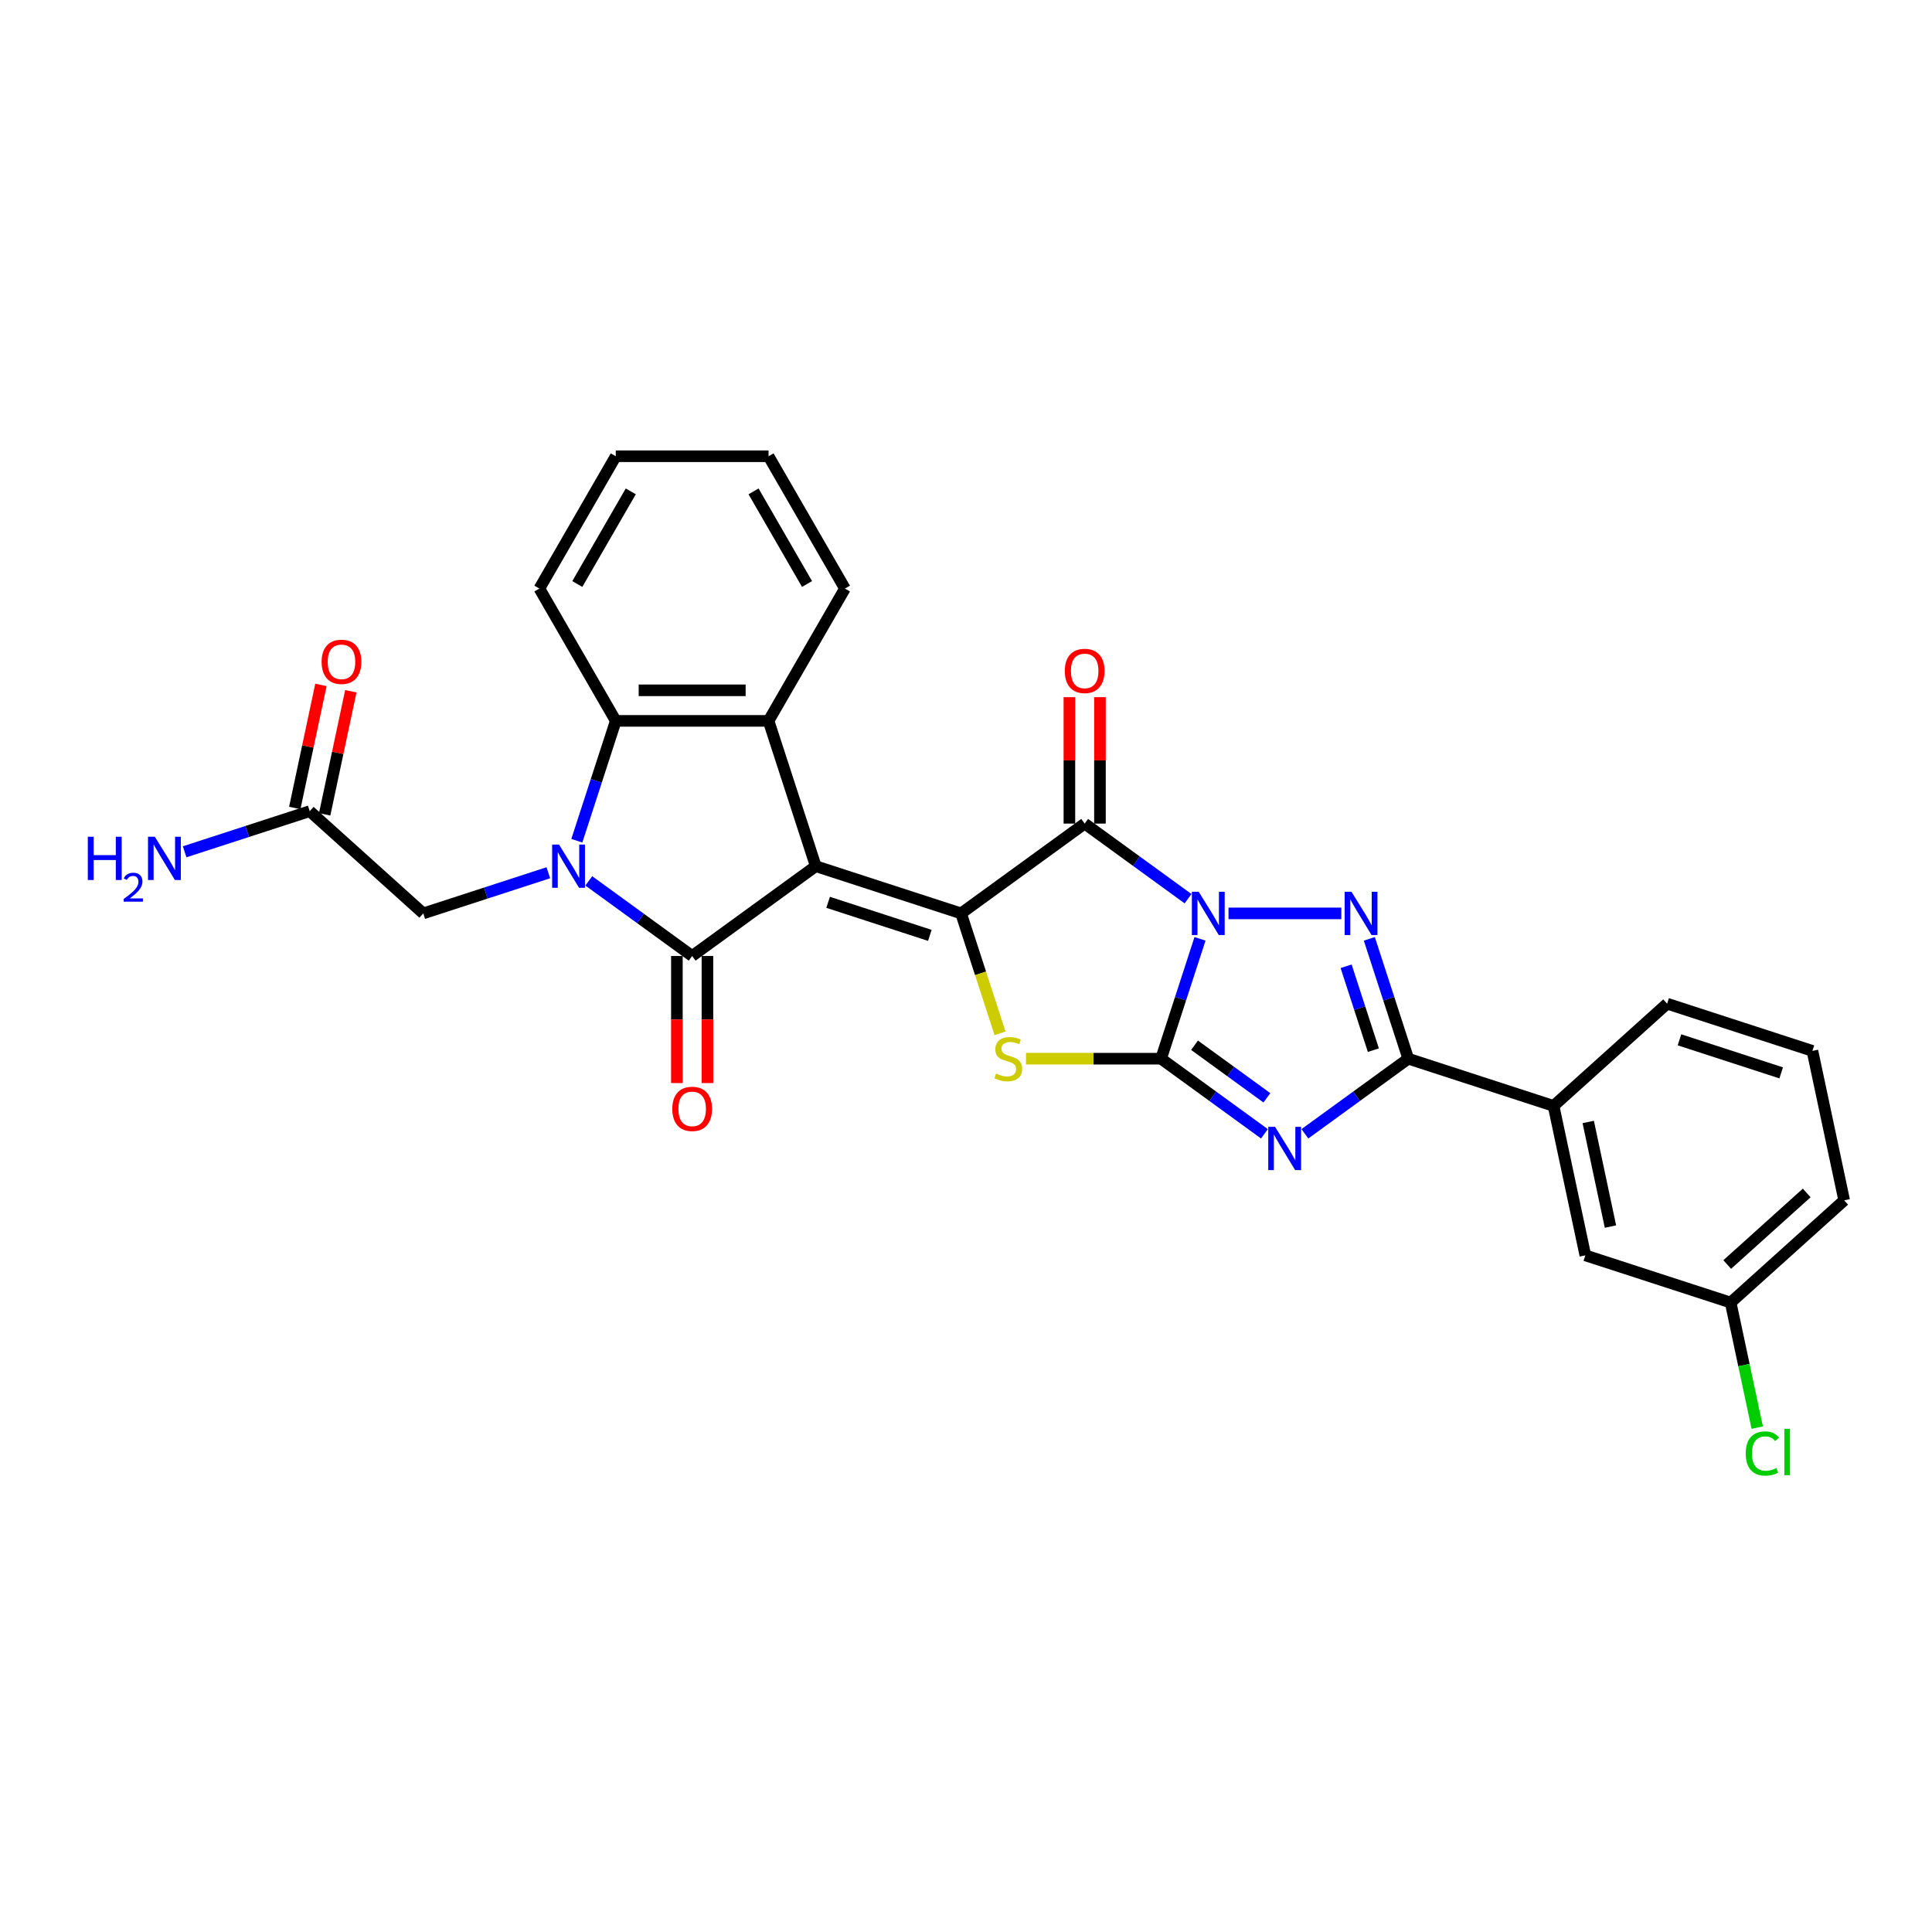 <?xml version='1.0' encoding='iso-8859-1'?>
<svg version='1.1' baseProfile='full'
              xmlns='http://www.w3.org/2000/svg'
                      xmlns:rdkit='http://www.rdkit.org/xml'
                      xmlns:xlink='http://www.w3.org/1999/xlink'
                  xml:space='preserve'
width='1000px' height='1000px' viewBox='0 0 1000 1000'>
<!-- END OF HEADER -->
<rect style='opacity:1.0;fill:#FFFFFF;stroke:none' width='1000' height='1000' x='0' y='0'> </rect>
<path class='bond-1' d='M 621.121,485.945 L 611.043,516.962' style='fill:none;fill-rule:evenodd;stroke:#0000FF;stroke-width:6px;stroke-linecap:butt;stroke-linejoin:miter;stroke-opacity:1' />
<path class='bond-1' d='M 611.043,516.962 L 600.964,547.98' style='fill:none;fill-rule:evenodd;stroke:#000000;stroke-width:6px;stroke-linecap:butt;stroke-linejoin:miter;stroke-opacity:1' />
<path class='bond-4' d='M 614.931,465.163 L 588.178,445.726' style='fill:none;fill-rule:evenodd;stroke:#0000FF;stroke-width:6px;stroke-linecap:butt;stroke-linejoin:miter;stroke-opacity:1' />
<path class='bond-4' d='M 588.178,445.726 L 561.425,426.289' style='fill:none;fill-rule:evenodd;stroke:#000000;stroke-width:6px;stroke-linecap:butt;stroke-linejoin:miter;stroke-opacity:1' />
<path class='bond-7' d='M 635.872,472.77 L 694.273,472.77' style='fill:none;fill-rule:evenodd;stroke:#0000FF;stroke-width:6px;stroke-linecap:butt;stroke-linejoin:miter;stroke-opacity:1' />
<path class='bond-0' d='M 422.239,448.334 L 497.448,472.77' style='fill:none;fill-rule:evenodd;stroke:#000000;stroke-width:6px;stroke-linecap:butt;stroke-linejoin:miter;stroke-opacity:1' />
<path class='bond-0' d='M 428.633,467.041 L 481.279,484.147' style='fill:none;fill-rule:evenodd;stroke:#000000;stroke-width:6px;stroke-linecap:butt;stroke-linejoin:miter;stroke-opacity:1' />
<path class='bond-3' d='M 422.239,448.334 L 358.262,494.815' style='fill:none;fill-rule:evenodd;stroke:#000000;stroke-width:6px;stroke-linecap:butt;stroke-linejoin:miter;stroke-opacity:1' />
<path class='bond-10' d='M 422.239,448.334 L 397.802,373.124' style='fill:none;fill-rule:evenodd;stroke:#000000;stroke-width:6px;stroke-linecap:butt;stroke-linejoin:miter;stroke-opacity:1' />
<path class='bond-5' d='M 600.964,547.98 L 627.718,567.417' style='fill:none;fill-rule:evenodd;stroke:#000000;stroke-width:6px;stroke-linecap:butt;stroke-linejoin:miter;stroke-opacity:1' />
<path class='bond-5' d='M 627.718,567.417 L 654.471,586.854' style='fill:none;fill-rule:evenodd;stroke:#0000FF;stroke-width:6px;stroke-linecap:butt;stroke-linejoin:miter;stroke-opacity:1' />
<path class='bond-5' d='M 618.287,541.016 L 637.014,554.622' style='fill:none;fill-rule:evenodd;stroke:#000000;stroke-width:6px;stroke-linecap:butt;stroke-linejoin:miter;stroke-opacity:1' />
<path class='bond-5' d='M 637.014,554.622 L 655.741,568.228' style='fill:none;fill-rule:evenodd;stroke:#0000FF;stroke-width:6px;stroke-linecap:butt;stroke-linejoin:miter;stroke-opacity:1' />
<path class='bond-8' d='M 600.964,547.98 L 566.003,547.98' style='fill:none;fill-rule:evenodd;stroke:#000000;stroke-width:6px;stroke-linecap:butt;stroke-linejoin:miter;stroke-opacity:1' />
<path class='bond-8' d='M 566.003,547.98 L 531.042,547.98' style='fill:none;fill-rule:evenodd;stroke:#CCCC00;stroke-width:6px;stroke-linecap:butt;stroke-linejoin:miter;stroke-opacity:1' />
<path class='bond-2' d='M 497.448,472.77 L 561.425,426.289' style='fill:none;fill-rule:evenodd;stroke:#000000;stroke-width:6px;stroke-linecap:butt;stroke-linejoin:miter;stroke-opacity:1' />
<path class='bond-30' d='M 497.448,472.77 L 507.531,503.804' style='fill:none;fill-rule:evenodd;stroke:#000000;stroke-width:6px;stroke-linecap:butt;stroke-linejoin:miter;stroke-opacity:1' />
<path class='bond-30' d='M 507.531,503.804 L 517.614,534.837' style='fill:none;fill-rule:evenodd;stroke:#CCCC00;stroke-width:6px;stroke-linecap:butt;stroke-linejoin:miter;stroke-opacity:1' />
<path class='bond-6' d='M 358.262,494.815 L 331.509,475.378' style='fill:none;fill-rule:evenodd;stroke:#000000;stroke-width:6px;stroke-linecap:butt;stroke-linejoin:miter;stroke-opacity:1' />
<path class='bond-6' d='M 331.509,475.378 L 304.755,455.941' style='fill:none;fill-rule:evenodd;stroke:#0000FF;stroke-width:6px;stroke-linecap:butt;stroke-linejoin:miter;stroke-opacity:1' />
<path class='bond-14' d='M 350.354,494.815 L 350.354,527.705' style='fill:none;fill-rule:evenodd;stroke:#000000;stroke-width:6px;stroke-linecap:butt;stroke-linejoin:miter;stroke-opacity:1' />
<path class='bond-14' d='M 350.354,527.705 L 350.354,560.594' style='fill:none;fill-rule:evenodd;stroke:#FF0000;stroke-width:6px;stroke-linecap:butt;stroke-linejoin:miter;stroke-opacity:1' />
<path class='bond-14' d='M 366.17,494.815 L 366.17,527.705' style='fill:none;fill-rule:evenodd;stroke:#000000;stroke-width:6px;stroke-linecap:butt;stroke-linejoin:miter;stroke-opacity:1' />
<path class='bond-14' d='M 366.17,527.705 L 366.17,560.594' style='fill:none;fill-rule:evenodd;stroke:#FF0000;stroke-width:6px;stroke-linecap:butt;stroke-linejoin:miter;stroke-opacity:1' />
<path class='bond-15' d='M 569.333,426.289 L 569.333,393.573' style='fill:none;fill-rule:evenodd;stroke:#000000;stroke-width:6px;stroke-linecap:butt;stroke-linejoin:miter;stroke-opacity:1' />
<path class='bond-15' d='M 569.333,393.573 L 569.333,360.858' style='fill:none;fill-rule:evenodd;stroke:#FF0000;stroke-width:6px;stroke-linecap:butt;stroke-linejoin:miter;stroke-opacity:1' />
<path class='bond-15' d='M 553.517,426.289 L 553.517,393.573' style='fill:none;fill-rule:evenodd;stroke:#000000;stroke-width:6px;stroke-linecap:butt;stroke-linejoin:miter;stroke-opacity:1' />
<path class='bond-15' d='M 553.517,393.573 L 553.517,360.858' style='fill:none;fill-rule:evenodd;stroke:#FF0000;stroke-width:6px;stroke-linecap:butt;stroke-linejoin:miter;stroke-opacity:1' />
<path class='bond-29' d='M 675.411,586.854 L 702.165,567.417' style='fill:none;fill-rule:evenodd;stroke:#0000FF;stroke-width:6px;stroke-linecap:butt;stroke-linejoin:miter;stroke-opacity:1' />
<path class='bond-29' d='M 702.165,567.417 L 728.918,547.98' style='fill:none;fill-rule:evenodd;stroke:#000000;stroke-width:6px;stroke-linecap:butt;stroke-linejoin:miter;stroke-opacity:1' />
<path class='bond-12' d='M 283.815,451.735 L 251.446,462.253' style='fill:none;fill-rule:evenodd;stroke:#0000FF;stroke-width:6px;stroke-linecap:butt;stroke-linejoin:miter;stroke-opacity:1' />
<path class='bond-12' d='M 251.446,462.253 L 219.076,472.77' style='fill:none;fill-rule:evenodd;stroke:#000000;stroke-width:6px;stroke-linecap:butt;stroke-linejoin:miter;stroke-opacity:1' />
<path class='bond-31' d='M 298.566,435.159 L 308.644,404.142' style='fill:none;fill-rule:evenodd;stroke:#0000FF;stroke-width:6px;stroke-linecap:butt;stroke-linejoin:miter;stroke-opacity:1' />
<path class='bond-31' d='M 308.644,404.142 L 318.722,373.124' style='fill:none;fill-rule:evenodd;stroke:#000000;stroke-width:6px;stroke-linecap:butt;stroke-linejoin:miter;stroke-opacity:1' />
<path class='bond-9' d='M 708.762,485.945 L 718.84,516.962' style='fill:none;fill-rule:evenodd;stroke:#0000FF;stroke-width:6px;stroke-linecap:butt;stroke-linejoin:miter;stroke-opacity:1' />
<path class='bond-9' d='M 718.84,516.962 L 728.918,547.98' style='fill:none;fill-rule:evenodd;stroke:#000000;stroke-width:6px;stroke-linecap:butt;stroke-linejoin:miter;stroke-opacity:1' />
<path class='bond-9' d='M 696.743,500.138 L 703.798,521.85' style='fill:none;fill-rule:evenodd;stroke:#0000FF;stroke-width:6px;stroke-linecap:butt;stroke-linejoin:miter;stroke-opacity:1' />
<path class='bond-9' d='M 703.798,521.85 L 710.853,543.562' style='fill:none;fill-rule:evenodd;stroke:#000000;stroke-width:6px;stroke-linecap:butt;stroke-linejoin:miter;stroke-opacity:1' />
<path class='bond-13' d='M 728.918,547.98 L 804.127,572.417' style='fill:none;fill-rule:evenodd;stroke:#000000;stroke-width:6px;stroke-linecap:butt;stroke-linejoin:miter;stroke-opacity:1' />
<path class='bond-11' d='M 397.802,373.124 L 318.722,373.124' style='fill:none;fill-rule:evenodd;stroke:#000000;stroke-width:6px;stroke-linecap:butt;stroke-linejoin:miter;stroke-opacity:1' />
<path class='bond-11' d='M 385.94,357.308 L 330.584,357.308' style='fill:none;fill-rule:evenodd;stroke:#000000;stroke-width:6px;stroke-linecap:butt;stroke-linejoin:miter;stroke-opacity:1' />
<path class='bond-21' d='M 397.802,373.124 L 437.342,304.639' style='fill:none;fill-rule:evenodd;stroke:#000000;stroke-width:6px;stroke-linecap:butt;stroke-linejoin:miter;stroke-opacity:1' />
<path class='bond-23' d='M 318.722,373.124 L 279.182,304.639' style='fill:none;fill-rule:evenodd;stroke:#000000;stroke-width:6px;stroke-linecap:butt;stroke-linejoin:miter;stroke-opacity:1' />
<path class='bond-16' d='M 219.076,472.77 L 160.309,419.856' style='fill:none;fill-rule:evenodd;stroke:#000000;stroke-width:6px;stroke-linecap:butt;stroke-linejoin:miter;stroke-opacity:1' />
<path class='bond-17' d='M 804.127,572.417 L 820.569,649.768' style='fill:none;fill-rule:evenodd;stroke:#000000;stroke-width:6px;stroke-linecap:butt;stroke-linejoin:miter;stroke-opacity:1' />
<path class='bond-17' d='M 822.064,580.731 L 833.573,634.877' style='fill:none;fill-rule:evenodd;stroke:#000000;stroke-width:6px;stroke-linecap:butt;stroke-linejoin:miter;stroke-opacity:1' />
<path class='bond-24' d='M 804.127,572.417 L 862.895,519.502' style='fill:none;fill-rule:evenodd;stroke:#000000;stroke-width:6px;stroke-linecap:butt;stroke-linejoin:miter;stroke-opacity:1' />
<path class='bond-18' d='M 168.044,421.5 L 174.814,389.649' style='fill:none;fill-rule:evenodd;stroke:#000000;stroke-width:6px;stroke-linecap:butt;stroke-linejoin:miter;stroke-opacity:1' />
<path class='bond-18' d='M 174.814,389.649 L 181.584,357.798' style='fill:none;fill-rule:evenodd;stroke:#FF0000;stroke-width:6px;stroke-linecap:butt;stroke-linejoin:miter;stroke-opacity:1' />
<path class='bond-18' d='M 152.573,418.212 L 159.344,386.361' style='fill:none;fill-rule:evenodd;stroke:#000000;stroke-width:6px;stroke-linecap:butt;stroke-linejoin:miter;stroke-opacity:1' />
<path class='bond-18' d='M 159.344,386.361 L 166.114,354.509' style='fill:none;fill-rule:evenodd;stroke:#FF0000;stroke-width:6px;stroke-linecap:butt;stroke-linejoin:miter;stroke-opacity:1' />
<path class='bond-19' d='M 160.309,419.856 L 127.939,430.373' style='fill:none;fill-rule:evenodd;stroke:#000000;stroke-width:6px;stroke-linecap:butt;stroke-linejoin:miter;stroke-opacity:1' />
<path class='bond-19' d='M 127.939,430.373 L 95.57,440.891' style='fill:none;fill-rule:evenodd;stroke:#0000FF;stroke-width:6px;stroke-linecap:butt;stroke-linejoin:miter;stroke-opacity:1' />
<path class='bond-20' d='M 820.569,649.768 L 895.778,674.205' style='fill:none;fill-rule:evenodd;stroke:#000000;stroke-width:6px;stroke-linecap:butt;stroke-linejoin:miter;stroke-opacity:1' />
<path class='bond-22' d='M 895.778,674.205 L 902.657,706.57' style='fill:none;fill-rule:evenodd;stroke:#000000;stroke-width:6px;stroke-linecap:butt;stroke-linejoin:miter;stroke-opacity:1' />
<path class='bond-22' d='M 902.657,706.57 L 909.537,738.935' style='fill:none;fill-rule:evenodd;stroke:#00CC00;stroke-width:6px;stroke-linecap:butt;stroke-linejoin:miter;stroke-opacity:1' />
<path class='bond-32' d='M 895.778,674.205 L 954.545,621.29' style='fill:none;fill-rule:evenodd;stroke:#000000;stroke-width:6px;stroke-linecap:butt;stroke-linejoin:miter;stroke-opacity:1' />
<path class='bond-32' d='M 894.01,654.514 L 935.147,617.474' style='fill:none;fill-rule:evenodd;stroke:#000000;stroke-width:6px;stroke-linecap:butt;stroke-linejoin:miter;stroke-opacity:1' />
<path class='bond-27' d='M 437.342,304.639 L 397.802,236.154' style='fill:none;fill-rule:evenodd;stroke:#000000;stroke-width:6px;stroke-linecap:butt;stroke-linejoin:miter;stroke-opacity:1' />
<path class='bond-27' d='M 417.714,302.275 L 390.036,254.335' style='fill:none;fill-rule:evenodd;stroke:#000000;stroke-width:6px;stroke-linecap:butt;stroke-linejoin:miter;stroke-opacity:1' />
<path class='bond-33' d='M 279.182,304.639 L 318.722,236.154' style='fill:none;fill-rule:evenodd;stroke:#000000;stroke-width:6px;stroke-linecap:butt;stroke-linejoin:miter;stroke-opacity:1' />
<path class='bond-33' d='M 298.81,302.275 L 326.488,254.335' style='fill:none;fill-rule:evenodd;stroke:#000000;stroke-width:6px;stroke-linecap:butt;stroke-linejoin:miter;stroke-opacity:1' />
<path class='bond-25' d='M 862.895,519.502 L 938.104,543.939' style='fill:none;fill-rule:evenodd;stroke:#000000;stroke-width:6px;stroke-linecap:butt;stroke-linejoin:miter;stroke-opacity:1' />
<path class='bond-25' d='M 869.289,538.209 L 921.935,555.315' style='fill:none;fill-rule:evenodd;stroke:#000000;stroke-width:6px;stroke-linecap:butt;stroke-linejoin:miter;stroke-opacity:1' />
<path class='bond-26' d='M 938.104,543.939 L 954.545,621.29' style='fill:none;fill-rule:evenodd;stroke:#000000;stroke-width:6px;stroke-linecap:butt;stroke-linejoin:miter;stroke-opacity:1' />
<path class='bond-28' d='M 397.802,236.154 L 318.722,236.154' style='fill:none;fill-rule:evenodd;stroke:#000000;stroke-width:6px;stroke-linecap:butt;stroke-linejoin:miter;stroke-opacity:1' />
<path  class='atom-0' d='M 620.451 461.573
L 627.79 473.435
Q 628.517 474.605, 629.688 476.724
Q 630.858 478.844, 630.921 478.97
L 630.921 461.573
L 633.895 461.573
L 633.895 483.968
L 630.826 483.968
L 622.95 470.999
Q 622.033 469.481, 621.052 467.741
Q 620.103 466.001, 619.818 465.464
L 619.818 483.968
L 616.908 483.968
L 616.908 461.573
L 620.451 461.573
' fill='#0000FF'/>
<path  class='atom-6' d='M 659.991 583.264
L 667.329 595.126
Q 668.057 596.296, 669.227 598.415
Q 670.398 600.535, 670.461 600.661
L 670.461 583.264
L 673.434 583.264
L 673.434 605.659
L 670.366 605.659
L 662.49 592.69
Q 661.572 591.172, 660.592 589.432
Q 659.643 587.692, 659.358 587.155
L 659.358 605.659
L 656.448 605.659
L 656.448 583.264
L 659.991 583.264
' fill='#0000FF'/>
<path  class='atom-7' d='M 289.335 437.136
L 296.673 448.998
Q 297.401 450.168, 298.571 452.288
Q 299.742 454.407, 299.805 454.533
L 299.805 437.136
L 302.778 437.136
L 302.778 459.531
L 299.71 459.531
L 291.834 446.562
Q 290.917 445.044, 289.936 443.304
Q 288.987 441.564, 288.702 441.027
L 288.702 459.531
L 285.792 459.531
L 285.792 437.136
L 289.335 437.136
' fill='#0000FF'/>
<path  class='atom-8' d='M 699.531 461.573
L 706.869 473.435
Q 707.597 474.605, 708.767 476.724
Q 709.938 478.844, 710.001 478.97
L 710.001 461.573
L 712.974 461.573
L 712.974 483.968
L 709.906 483.968
L 702.03 470.999
Q 701.112 469.481, 700.132 467.741
Q 699.183 466.001, 698.898 465.464
L 698.898 483.968
L 695.988 483.968
L 695.988 461.573
L 699.531 461.573
' fill='#0000FF'/>
<path  class='atom-9' d='M 515.559 555.666
Q 515.812 555.761, 516.855 556.204
Q 517.899 556.647, 519.038 556.931
Q 520.208 557.184, 521.347 557.184
Q 523.466 557.184, 524.7 556.172
Q 525.934 555.128, 525.934 553.325
Q 525.934 552.092, 525.301 551.333
Q 524.7 550.573, 523.751 550.162
Q 522.802 549.751, 521.221 549.277
Q 519.228 548.676, 518.026 548.106
Q 516.855 547.537, 516.001 546.335
Q 515.179 545.133, 515.179 543.108
Q 515.179 540.293, 517.077 538.553
Q 519.006 536.814, 522.802 536.814
Q 525.396 536.814, 528.338 538.047
L 527.61 540.483
Q 524.922 539.376, 522.897 539.376
Q 520.714 539.376, 519.512 540.293
Q 518.31 541.179, 518.342 542.729
Q 518.342 543.931, 518.943 544.658
Q 519.576 545.386, 520.461 545.797
Q 521.379 546.208, 522.897 546.683
Q 524.922 547.315, 526.124 547.948
Q 527.326 548.581, 528.18 549.878
Q 529.065 551.143, 529.065 553.325
Q 529.065 556.425, 526.978 558.102
Q 524.922 559.747, 521.474 559.747
Q 519.481 559.747, 517.963 559.304
Q 516.476 558.893, 514.704 558.165
L 515.559 555.666
' fill='#CCCC00'/>
<path  class='atom-15' d='M 347.982 573.958
Q 347.982 568.581, 350.639 565.576
Q 353.296 562.571, 358.262 562.571
Q 363.228 562.571, 365.885 565.576
Q 368.542 568.581, 368.542 573.958
Q 368.542 579.399, 365.854 582.499
Q 363.165 585.567, 358.262 585.567
Q 353.327 585.567, 350.639 582.499
Q 347.982 579.431, 347.982 573.958
M 358.262 583.037
Q 361.678 583.037, 363.513 580.759
Q 365.379 578.45, 365.379 573.958
Q 365.379 569.561, 363.513 567.347
Q 361.678 565.101, 358.262 565.101
Q 354.846 565.101, 352.98 567.316
Q 351.145 569.53, 351.145 573.958
Q 351.145 578.482, 352.98 580.759
Q 354.846 583.037, 358.262 583.037
' fill='#FF0000'/>
<path  class='atom-16' d='M 551.144 347.272
Q 551.144 341.895, 553.801 338.89
Q 556.458 335.885, 561.425 335.885
Q 566.391 335.885, 569.048 338.89
Q 571.705 341.895, 571.705 347.272
Q 571.705 352.713, 569.016 355.813
Q 566.328 358.881, 561.425 358.881
Q 556.49 358.881, 553.801 355.813
Q 551.144 352.745, 551.144 347.272
M 561.425 356.351
Q 564.841 356.351, 566.676 354.073
Q 568.542 351.764, 568.542 347.272
Q 568.542 342.875, 566.676 340.661
Q 564.841 338.415, 561.425 338.415
Q 558.008 338.415, 556.142 340.63
Q 554.308 342.844, 554.308 347.272
Q 554.308 351.796, 556.142 354.073
Q 558.008 356.351, 561.425 356.351
' fill='#FF0000'/>
<path  class='atom-19' d='M 166.47 342.568
Q 166.47 337.19, 169.127 334.185
Q 171.784 331.18, 176.75 331.18
Q 181.716 331.18, 184.373 334.185
Q 187.03 337.19, 187.03 342.568
Q 187.03 348.008, 184.342 351.108
Q 181.653 354.177, 176.75 354.177
Q 171.816 354.177, 169.127 351.108
Q 166.47 348.04, 166.47 342.568
M 176.75 351.646
Q 180.166 351.646, 182.001 349.368
Q 183.867 347.059, 183.867 342.568
Q 183.867 338.171, 182.001 335.957
Q 180.166 333.711, 176.75 333.711
Q 173.334 333.711, 171.468 335.925
Q 169.633 338.139, 169.633 342.568
Q 169.633 347.091, 171.468 349.368
Q 173.334 351.646, 176.75 351.646
' fill='#FF0000'/>
<path  class='atom-20' d='M 45.455 433.095
L 48.491 433.095
L 48.491 442.616
L 59.942 442.616
L 59.942 433.095
L 62.979 433.095
L 62.979 455.49
L 59.942 455.49
L 59.942 445.147
L 48.491 445.147
L 48.491 455.49
L 45.455 455.49
L 45.455 433.095
' fill='#0000FF'/>
<path  class='atom-20' d='M 64.064 454.705
Q 64.607 453.306, 65.901 452.534
Q 67.196 451.74, 68.991 451.74
Q 71.225 451.74, 72.478 452.951
Q 73.73 454.162, 73.73 456.312
Q 73.73 458.504, 72.102 460.55
Q 70.494 462.596, 67.154 465.018
L 73.981 465.018
L 73.981 466.688
L 64.022 466.688
L 64.022 465.289
Q 66.778 463.327, 68.407 461.866
Q 70.056 460.404, 70.849 459.089
Q 71.642 457.774, 71.642 456.417
Q 71.642 454.997, 70.933 454.204
Q 70.223 453.41, 68.991 453.41
Q 67.801 453.41, 67.008 453.891
Q 66.215 454.371, 65.651 455.435
L 64.064 454.705
' fill='#0000FF'/>
<path  class='atom-20' d='M 80.149 433.095
L 87.488 444.957
Q 88.215 446.127, 89.385 448.247
Q 90.556 450.366, 90.619 450.493
L 90.619 433.095
L 93.593 433.095
L 93.593 455.49
L 90.524 455.49
L 82.648 442.521
Q 81.731 441.003, 80.75 439.263
Q 79.801 437.524, 79.516 436.986
L 79.516 455.49
L 76.606 455.49
L 76.606 433.095
L 80.149 433.095
' fill='#0000FF'/>
<path  class='atom-23' d='M 903.584 752.332
Q 903.584 746.764, 906.178 743.854
Q 908.803 740.912, 913.769 740.912
Q 918.388 740.912, 920.855 744.171
L 918.767 745.879
Q 916.964 743.506, 913.769 743.506
Q 910.385 743.506, 908.582 745.784
Q 906.81 748.03, 906.81 752.332
Q 906.81 756.76, 908.645 759.037
Q 910.511 761.315, 914.117 761.315
Q 916.585 761.315, 919.463 759.828
L 920.349 762.201
Q 919.178 762.96, 917.407 763.403
Q 915.636 763.846, 913.674 763.846
Q 908.803 763.846, 906.178 760.872
Q 903.584 757.899, 903.584 752.332
' fill='#00CC00'/>
<path  class='atom-23' d='M 923.575 739.552
L 926.485 739.552
L 926.485 763.561
L 923.575 763.561
L 923.575 739.552
' fill='#00CC00'/>
</svg>

